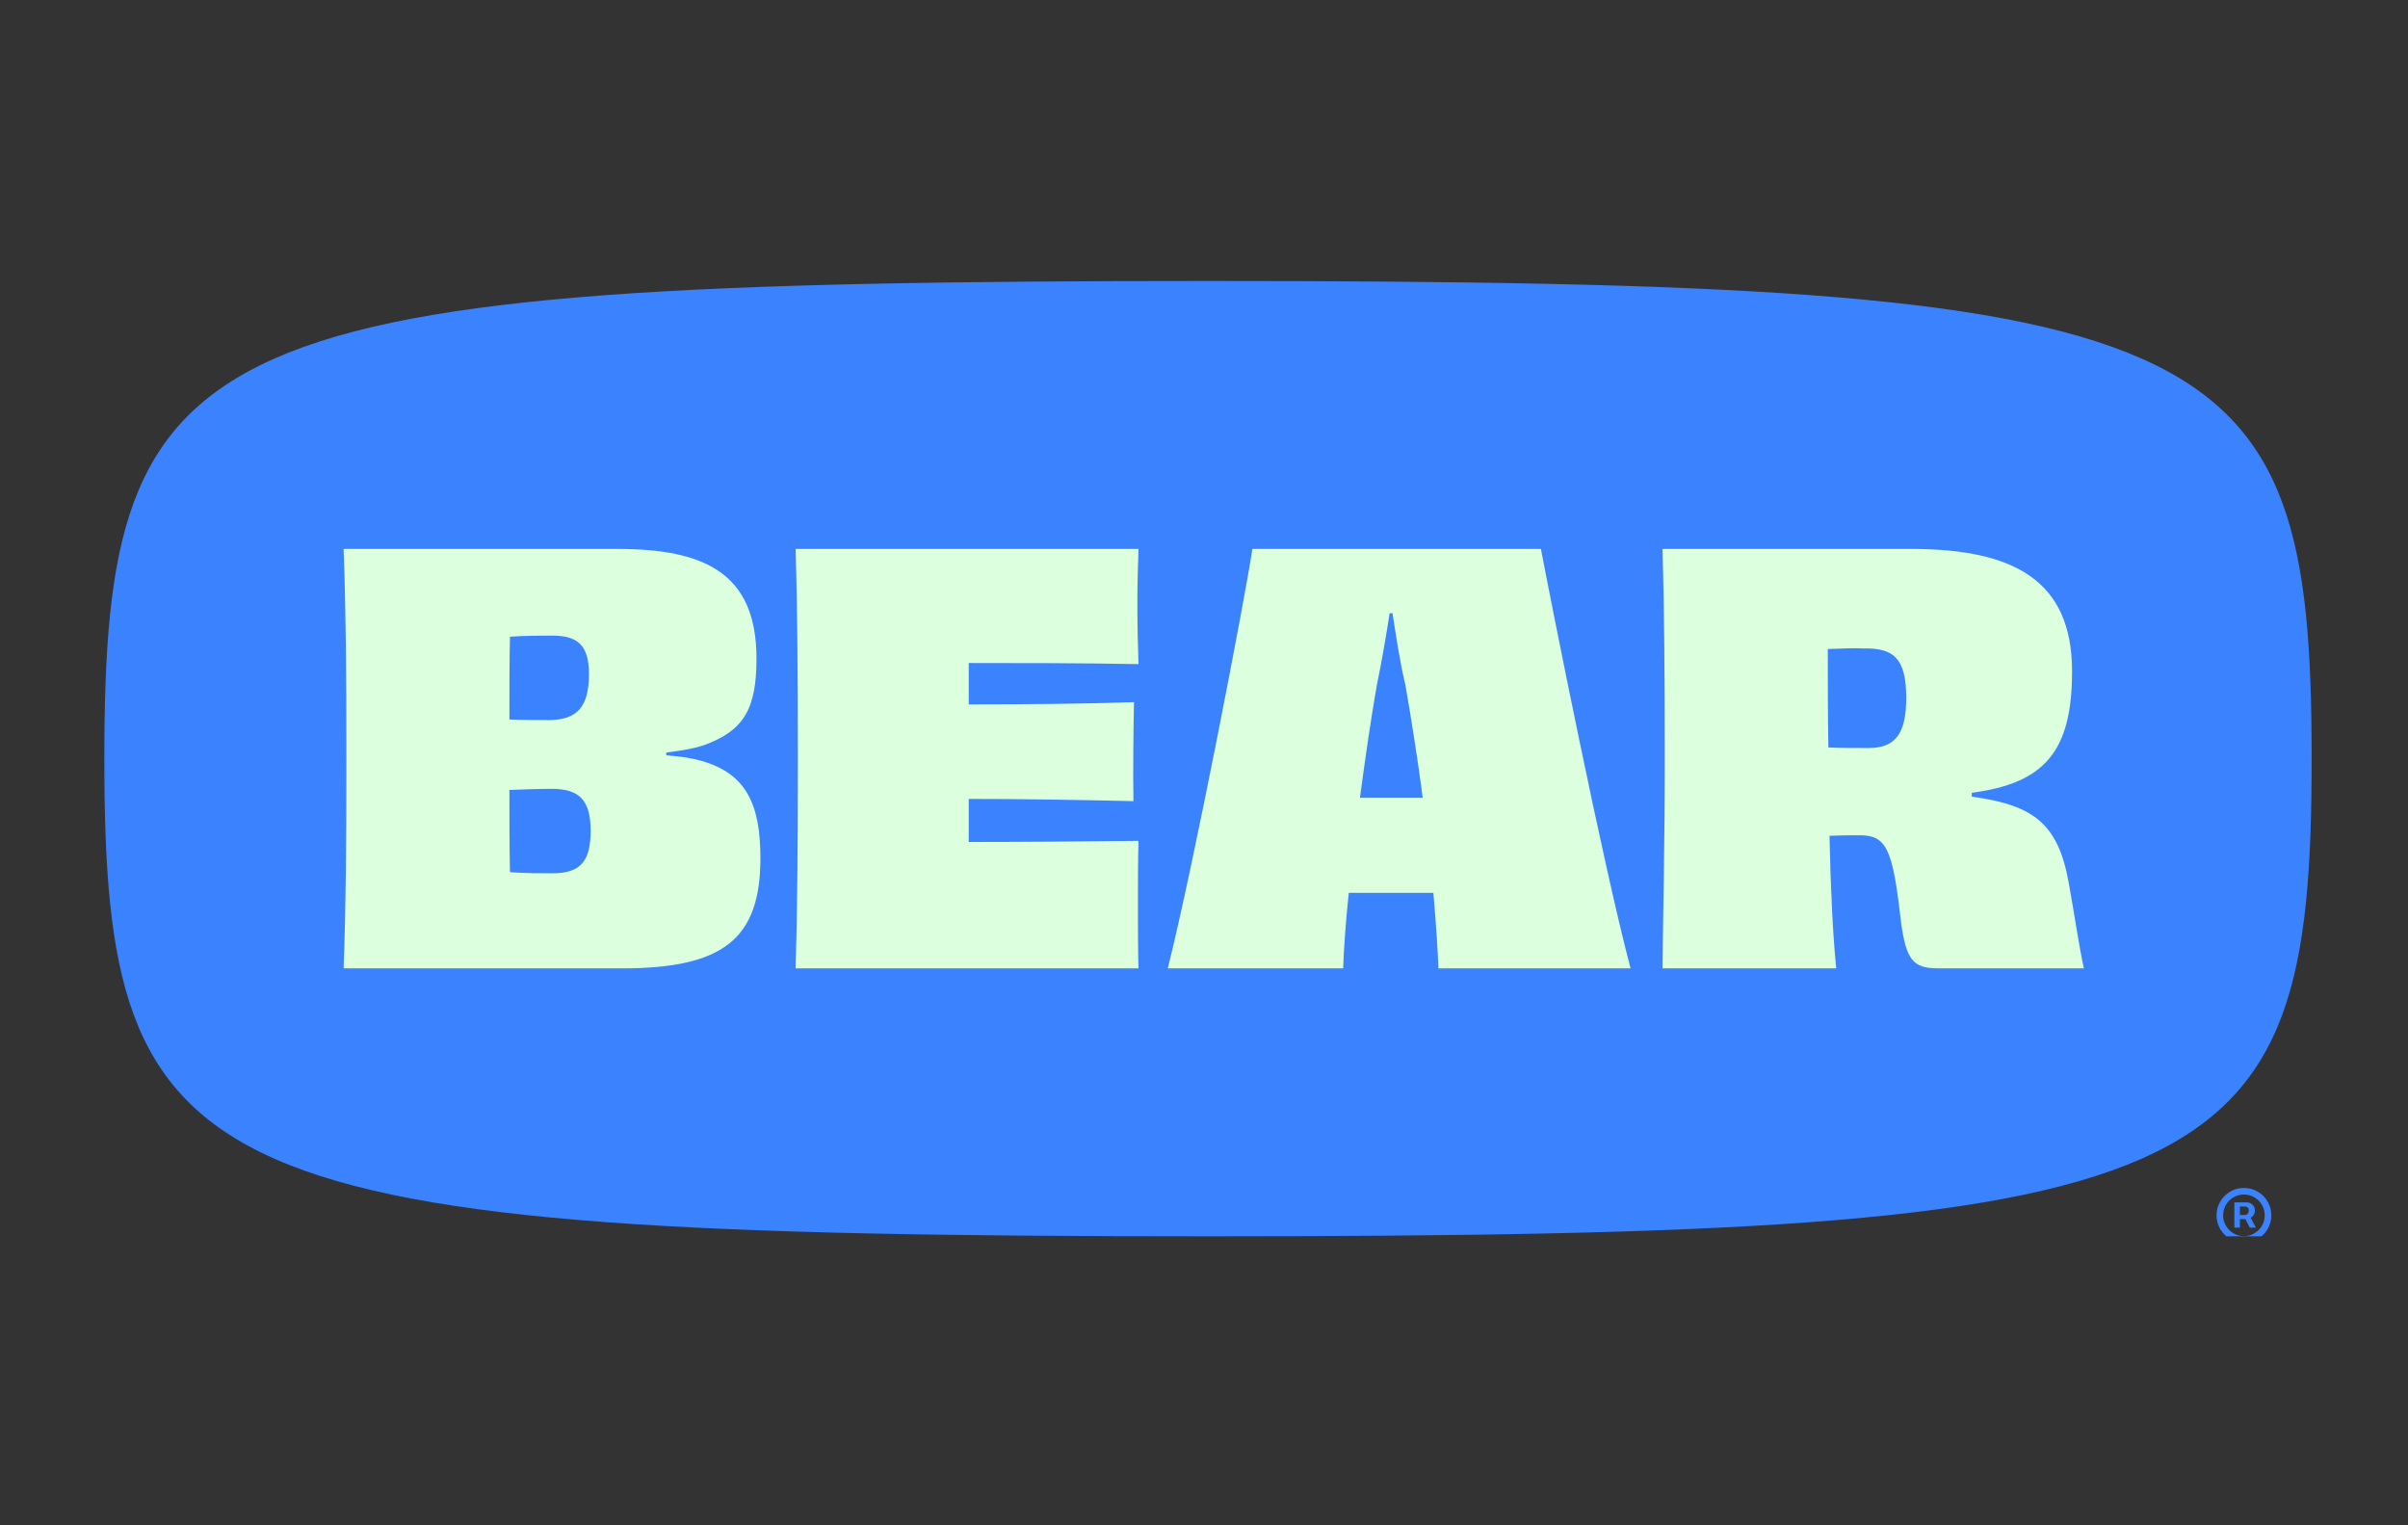 <svg width="300" height="190" viewBox="0 0 300 190" fill="none" xmlns="http://www.w3.org/2000/svg">
<rect x="0" y="0" width="300" height="190" fill="#333333" stroke="none"/>
<g clip-path="url(#clip0_1624_30)">
<path d="M13 94.5C13 40.882 23.799 35 150.498 35C277.197 35 287.996 40.882 287.996 94.5C287.996 148.118 277.197 154 150.498 154C23.799 154 13 148.118 13 94.5Z" fill="#3B82FF"/>
<path d="M83.009 94.084C84.753 94.222 86.219 94.43 87.407 94.781C92.99 96.382 94.737 100.214 94.737 106.902C94.737 116.936 90.131 120.625 77.496 120.625H42.807C43.084 113.17 43.154 105.577 43.154 94.503C43.154 83.43 43.084 75.694 42.807 68.378H76.937C87.755 68.378 94.247 71.374 94.247 82.032C94.247 88.37 92.642 91.019 87.685 92.829C86.428 93.248 84.823 93.525 83.009 93.734V94.084ZM68.77 79.175C67.165 79.175 65.418 79.175 63.535 79.314C63.465 82.171 63.465 85.863 63.465 89.625C65.348 89.694 67.026 89.694 68.562 89.694C71.841 89.625 73.376 88.093 73.376 83.98C73.376 80.288 71.91 79.175 68.77 79.175ZM73.585 103.487C73.585 99.517 72.049 98.262 68.701 98.262C67.096 98.262 65.348 98.331 63.465 98.4C63.465 102.023 63.465 105.577 63.535 108.642C65.487 108.781 67.235 108.781 68.77 108.781C72.188 108.781 73.585 107.456 73.585 103.487Z" fill="#DCFFDE"/>
<path d="M141.839 68.375C141.77 70.046 141.7 72.972 141.7 75.34C141.7 77.847 141.77 80.981 141.839 82.725C134.509 82.587 126.763 82.587 120.691 82.587V87.743C127.808 87.743 135.277 87.673 141.28 87.465C141.211 90.391 141.141 96.591 141.211 99.794C135.347 99.656 127.739 99.517 120.691 99.517V104.881C126.971 104.881 135.138 104.811 141.839 104.742C141.77 106.763 141.77 110.036 141.77 112.824C141.77 115.4 141.77 118.534 141.839 120.625H99.125C99.333 113.313 99.403 105.647 99.403 94.504C99.403 83.36 99.333 75.556 99.125 68.379H141.839V68.375Z" fill="#DCFFDE"/>
<path d="M179.204 120.621C179.135 118.6 178.926 115.258 178.575 111.219H168.036C167.615 115.188 167.407 118.531 167.337 120.621H145.49C148.769 107.457 154.981 75.202 156.03 68.375H191.974C193.301 75.34 199.651 107.387 203.142 120.621H179.2H179.204ZM177.252 99.375C176.623 94.639 175.855 89.691 175.088 85.302C174.389 82.445 173.903 79.033 173.483 76.384H173.132C172.711 79.029 172.156 82.375 171.527 85.371C170.759 89.76 170.061 94.639 169.432 99.375H177.248H177.252Z" fill="#DCFFDE"/>
<path d="M245.655 99.236C253.263 100.279 256.403 102.509 257.73 109.963C258.359 113.378 259.058 118.114 259.617 120.621H241.4C238.329 120.621 237.492 119.508 236.863 115.049C235.818 105.855 235.119 104.045 231.698 104.045C230.301 104.045 229.394 104.045 227.928 104.114C228.067 110.733 228.349 116.513 228.766 120.625H207.127C207.196 113.101 207.405 105.647 207.405 94.503C207.405 83.36 207.335 75.902 207.127 68.378H238.117C250.96 68.378 258.147 72.348 258.147 83.634C258.147 93.595 254.729 97.565 245.655 98.751V99.24V99.236ZM237.488 86.907C237.488 81.89 235.814 80.707 232.184 80.777C231.277 80.707 229.46 80.777 227.716 80.846C227.716 84.955 227.716 89.136 227.786 93.106C229.182 93.175 230.857 93.175 232.813 93.175C236.092 93.175 237.488 91.435 237.488 86.907Z" fill="#DCFFDE"/>
<path d="M278.367 152.92V149.775H279.96C280.088 149.775 280.227 149.812 280.378 149.886C280.529 149.957 280.656 150.068 280.762 150.218C280.869 150.366 280.923 150.553 280.923 150.781C280.923 151.011 280.868 151.207 280.757 151.369C280.646 151.528 280.512 151.649 280.352 151.731C280.196 151.813 280.048 151.854 279.909 151.854H278.759V151.343H279.696C279.79 151.343 279.891 151.296 279.999 151.203C280.11 151.109 280.165 150.968 280.165 150.781C280.165 150.587 280.11 150.457 279.999 150.389C279.891 150.32 279.796 150.286 279.713 150.286H279.057V152.92H278.367ZM280.267 151.437L281.051 152.92H280.293L279.526 151.437H280.267ZM279.56 154.795C279.088 154.795 278.646 154.707 278.235 154.531C277.823 154.354 277.46 154.11 277.148 153.798C276.835 153.485 276.591 153.123 276.415 152.711C276.239 152.299 276.151 151.857 276.151 151.386C276.151 150.914 276.239 150.472 276.415 150.06C276.591 149.649 276.835 149.286 277.148 148.974C277.46 148.661 277.823 148.417 278.235 148.241C278.646 148.065 279.088 147.977 279.56 147.977C280.031 147.977 280.473 148.065 280.885 148.241C281.297 148.417 281.659 148.661 281.972 148.974C282.284 149.286 282.529 149.649 282.705 150.06C282.881 150.472 282.969 150.914 282.969 151.386C282.969 151.857 282.881 152.299 282.705 152.711C282.529 153.123 282.284 153.485 281.972 153.798C281.659 154.11 281.297 154.354 280.885 154.531C280.473 154.707 280.031 154.795 279.56 154.795ZM279.56 153.977C280.037 153.977 280.472 153.86 280.864 153.627C281.256 153.394 281.568 153.082 281.801 152.69C282.034 152.298 282.151 151.863 282.151 151.386C282.151 150.908 282.034 150.474 281.801 150.082C281.568 149.69 281.256 149.377 280.864 149.144C280.472 148.911 280.037 148.795 279.56 148.795C279.083 148.795 278.648 148.911 278.256 149.144C277.864 149.377 277.551 149.69 277.318 150.082C277.085 150.474 276.969 150.908 276.969 151.386C276.969 151.863 277.085 152.298 277.318 152.69C277.551 153.082 277.864 153.394 278.256 153.627C278.648 153.86 279.083 153.977 279.56 153.977Z" fill="#3B82FF"/>
</g>
<defs>
<clipPath id="clip0_1624_30">
<rect width="275" height="119" fill="white" transform="translate(13 35)"/>
</clipPath>
</defs>
</svg>
